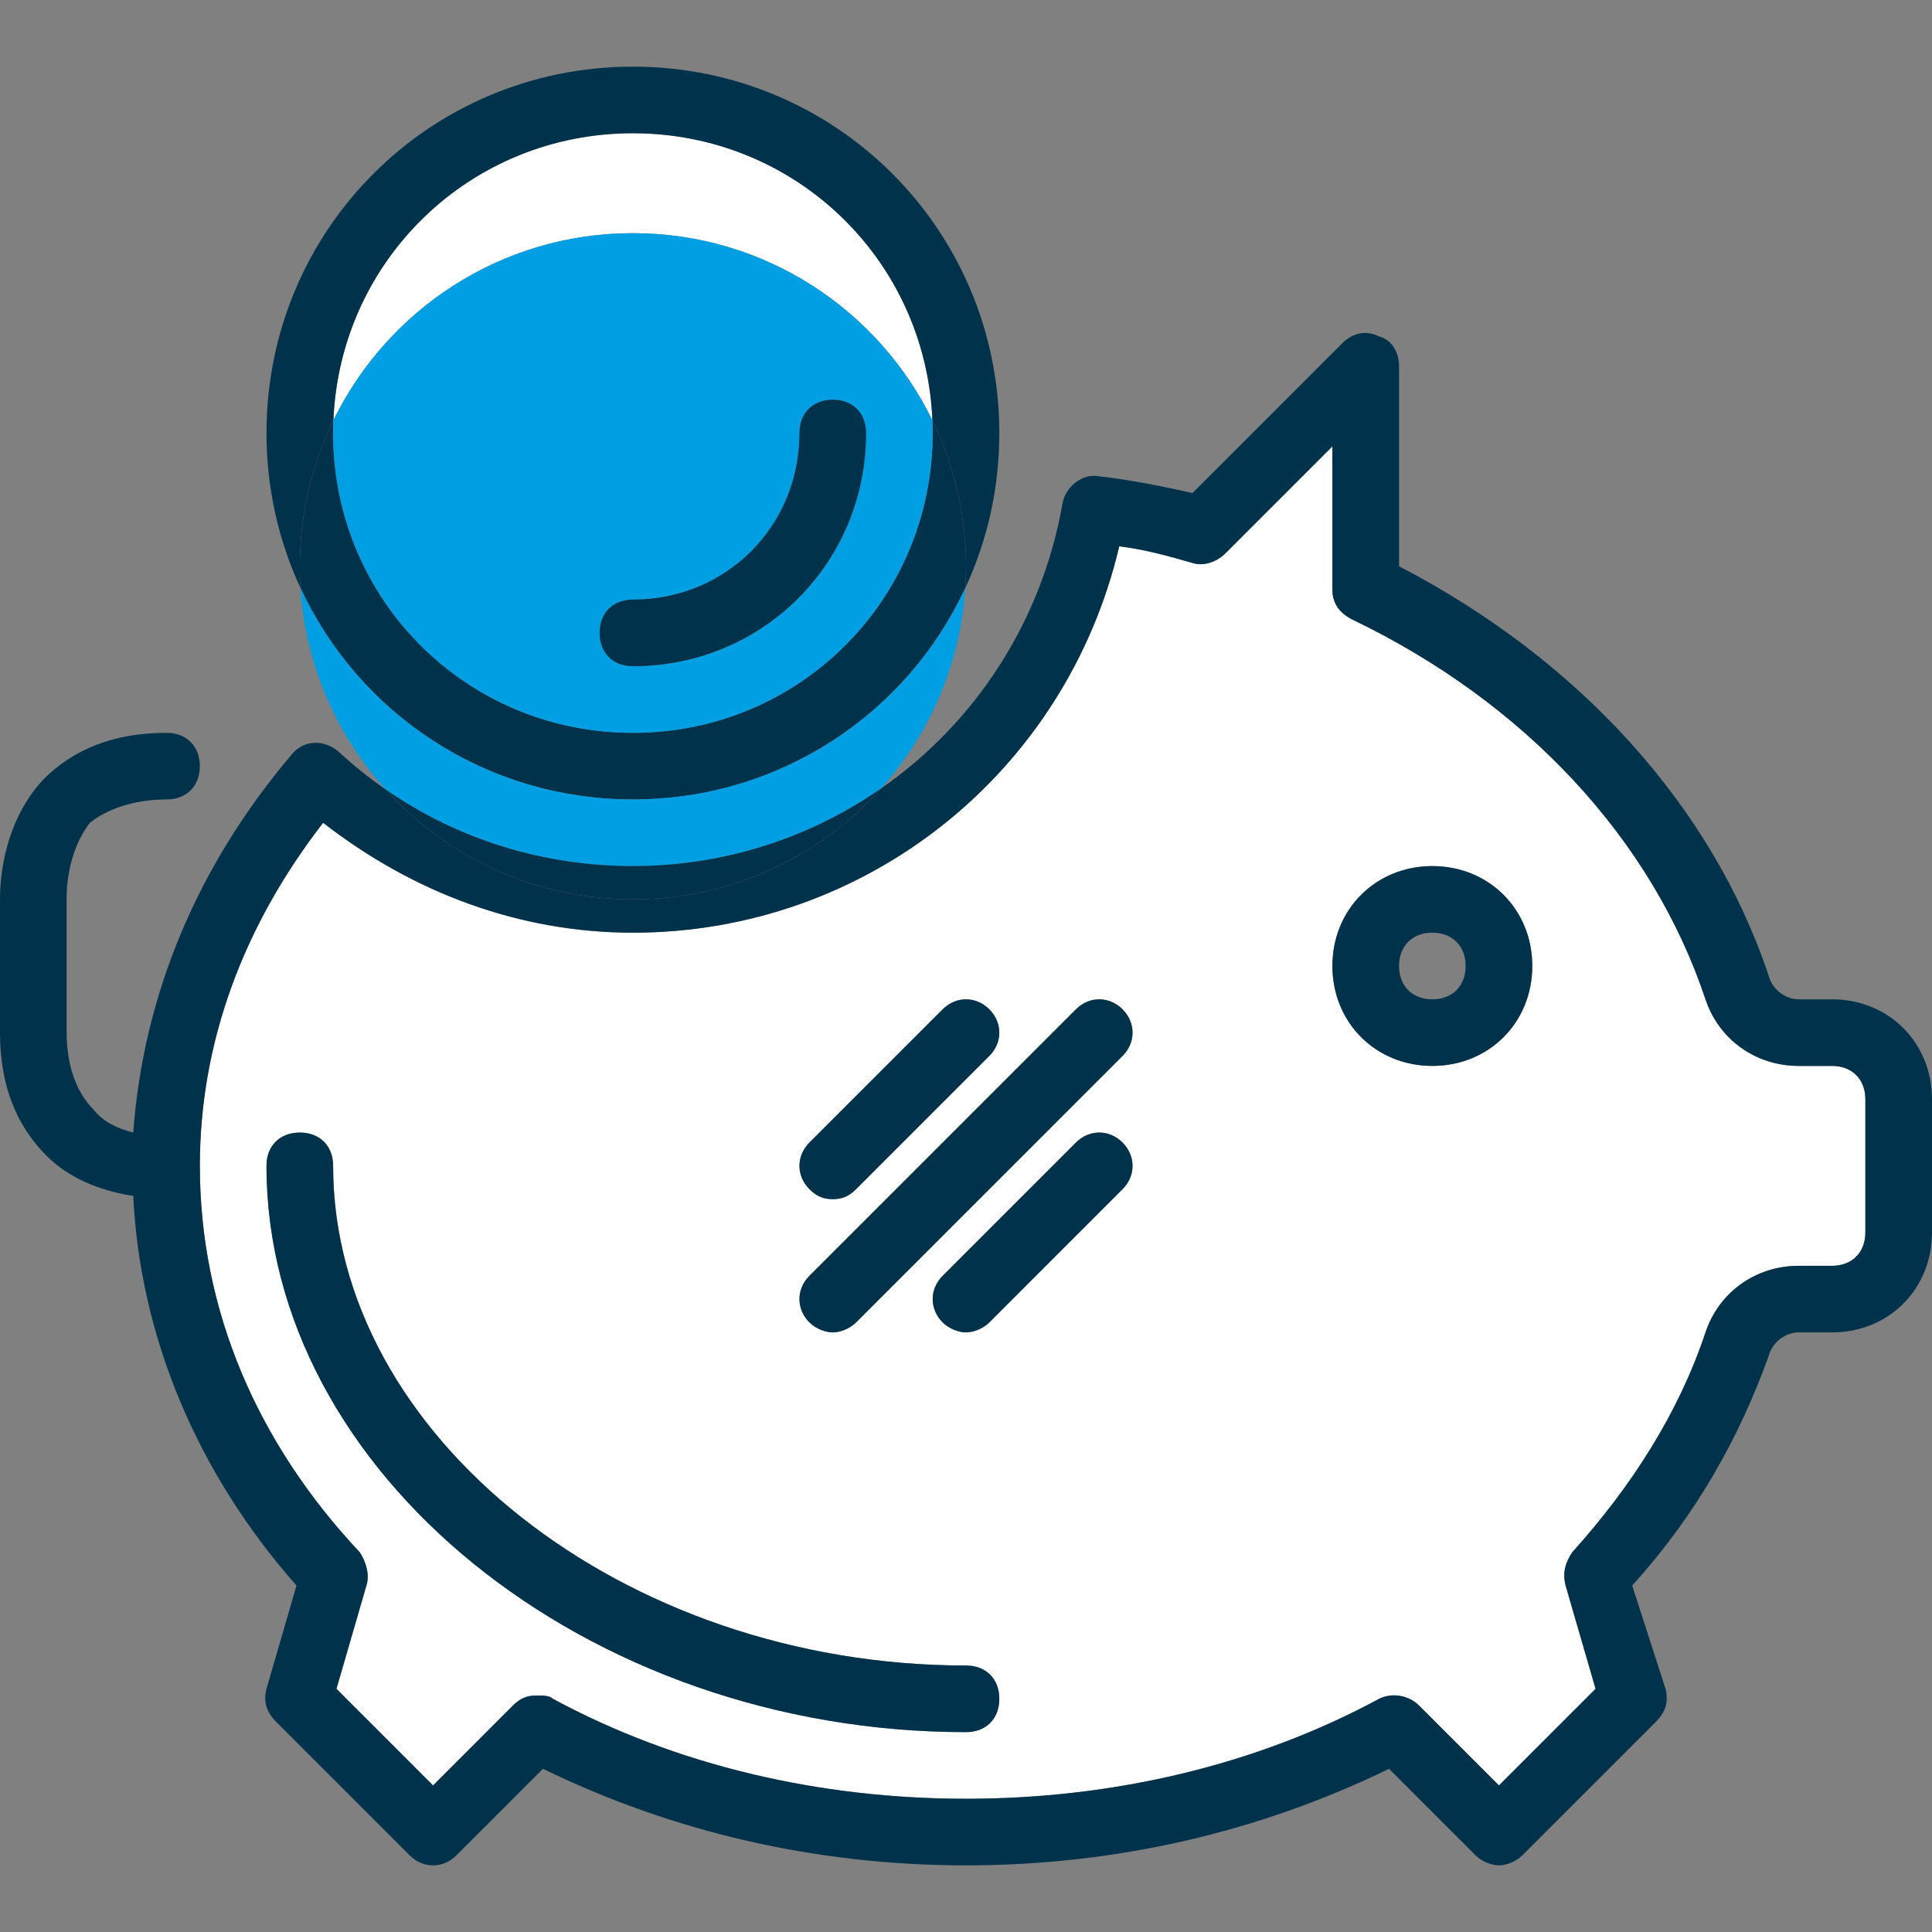 <?xml version="1.0" encoding="utf-8"?>
<!-- Generator: Adobe Illustrator 16.0.0, SVG Export Plug-In . SVG Version: 6.00 Build 0)  -->
<!DOCTYPE svg PUBLIC "-//W3C//DTD SVG 1.1//EN" "http://www.w3.org/Graphics/SVG/1.1/DTD/svg11.dtd">
<svg version="1.1" id="Capa_1" xmlns:svgjs="http://svgjs.com/svgjs"
	 xmlns="http://www.w3.org/2000/svg" xmlns:xlink="http://www.w3.org/1999/xlink" x="0px" y="0px" width="512px" height="512px"
	 viewBox="0 0 512 512" enable-background="new 0 0 512 512" xml:space="preserve">
<rect x="0" y="0" width="512" height="512" fill="#808080" stroke="none"/>
<g>
	<g id="XMLID_1_">
		<g>
			<path fill="#FFFFFF" d="M247.1,111.41c-14.33-29.38-44.49-49.62-79.38-49.62c-34.88,0-65.03,20.23-79.37,49.6
				c1.74-42.56,36.37-76.08,79.37-76.08C210.74,35.31,245.37,68.85,247.1,111.41z"/>
			<path fill="#FFFFFF" d="M494.34,291.31v35.311c0,5.3-3.53,8.83-8.82,8.83h-8.829c-11.48,0-21.19,7.06-24.721,17.649
				c-7.06,21.19-19.42,40.61-35.31,58.271c-1.76,2.64-2.65,5.29-1.76,8.82l7.939,27.369l-25.6,25.601l-21.19-21.19
				c-2.64-2.649-7.06-3.529-10.59-1.76c-32.66,17.65-70.62,26.48-109.46,26.48s-76.8-8.83-109.46-26.48
				c-0.88-0.89-2.65-0.89-4.42-0.89c-2.64,0-4.41,0.89-6.18,2.649l-21.18,21.19l-25.6-25.601l7.94-27.369
				c0.89-2.65,0-6.181-1.76-8.82c-27.37-29.14-42.38-64.45-42.38-102.41c0-32.66,11.48-63.55,32.67-90.92
				c23.83,18.54,52.08,29.13,82.09,29.13c61.8,0,114.76-42.37,128.89-102.4c7.06,0.89,13.239,2.65,19.42,4.42
				c2.649,0.88,6.18,0,8.819-2.65l28.25-28.25v37.96c0,3.53,1.771,6.18,5.301,7.94c45.899,22.07,79.449,58.27,93.569,100.64
				c3.53,10.59,13.24,17.65,24.721,17.65h8.829C490.81,282.48,494.34,286.01,494.34,291.31z M406.071,256
				c0-15.01-11.48-26.48-26.48-26.48c-15.01,0-26.49,11.47-26.49,26.48s11.48,26.48,26.49,26.48
				C394.59,282.48,406.071,271.01,406.071,256z M297.49,279.83c3.529-3.53,3.529-8.82,0-12.35c-3.53-3.53-8.83-3.53-12.36,0
				L214.51,338.1c-3.53,3.53-3.53,8.82,0,12.36c1.77,1.76,4.41,2.64,6.18,2.64s4.41-0.88,6.18-2.64L297.49,279.83z M297.49,315.14
				c3.529-3.529,3.529-8.819,0-12.35c-3.53-3.54-8.83-3.53-12.36,0l-35.31,35.31c-3.53,3.53-3.53,8.82,0,12.36
				c1.77,1.76,4.41,2.64,6.18,2.64c1.77,0,4.41-0.88,6.18-2.64L297.49,315.14z M264.83,450.21c0-5.3-3.53-8.83-8.83-8.83
				c-90.92,0-167.72-60.91-167.72-132.42c0-5.29-3.54-8.82-8.83-8.82c-5.3,0-8.83,3.53-8.83,8.82
				c0,81.22,84.75,150.07,185.38,150.07C261.3,459.03,264.83,455.5,264.83,450.21z M262.18,279.83c3.53-3.53,3.53-8.82,0-12.35
				c-3.529-3.53-8.83-3.53-12.36,0l-35.31,35.31c-3.53,3.53-3.53,8.82,0,12.35c1.77,1.771,3.53,2.65,6.18,2.65s4.41-0.88,6.18-2.65
				L262.18,279.83z"/>
			<path fill="#00334B" d="M512,291.31v35.311c0,15.01-11.48,26.479-26.48,26.479h-8.829c-3.53,0-7.061,2.65-7.95,6.181
				c-7.94,22.069-19.42,42.38-36.19,60.91l8.83,27.369c0.88,3.53,0,6.181-2.649,8.83L403.42,491.7c-1.77,1.76-4.41,2.64-6.18,2.64
				c-1.76,0-4.41-0.88-6.181-2.64l-22.949-22.95C333.68,485.52,295.72,494.34,256,494.34c-39.72,0-77.68-8.82-112.11-25.59
				l-22.95,22.95c-3.53,3.53-8.83,3.53-12.36,0L73.27,456.39c-2.65-2.649-3.53-5.3-2.65-8.83l7.95-27.369
				c-26.49-30.011-41.49-66.2-43.26-103.28c-6.18-0.88-15.89-3.53-22.95-10.59C4.41,298.37,0,287.78,0,273.66v-35.32
				c0-2.64,0-19.42,11.48-31.77c7.94-7.95,18.53-12.36,32.66-12.36c5.29,0,8.82,3.53,8.82,8.82c0,5.3-3.53,8.83-8.82,8.83
				c-8.83,0-15.89,2.65-20.31,6.18c-6.17,7.95-6.17,18.54-6.17,19.42s0,0.88,0,0.88v35.32c0,8.82,2.64,15.88,7.06,20.3
				c2.65,3.53,7.06,5.3,10.59,6.18c2.65-36.189,16.77-70.62,42.37-100.64c1.77-1.76,3.53-2.65,6.18-2.65c1.77,0,4.42,0.89,6.18,2.65
				c3.86,3.53,7.91,6.77,12.15,9.7c16.15,17.89,39.53,29.14,65.53,29.14c26.12,0,49.59-11.34,65.74-29.36
				c24.771-17.21,42.61-44.01,48.14-75.68c0.881-4.42,5.301-7.95,9.71-7.07c7.94,0.89,16.771,2.65,24.721,4.42l39.72-39.73
				c2.65-2.64,6.18-3.53,9.71-1.76c3.53,0.88,5.3,4.41,5.3,7.94v52.97c47.67,24.72,82.98,63.56,97.98,108.581
				c0.89,3.529,4.42,6.18,7.95,6.18h8.829C500.52,264.83,512,276.3,512,291.31z M494.34,326.62V291.31c0-5.3-3.53-8.829-8.82-8.829
				h-8.829c-11.48,0-21.19-7.061-24.721-17.65c-14.12-42.37-47.67-78.57-93.569-100.64c-3.53-1.76-5.301-4.41-5.301-7.94v-37.96
				l-28.25,28.25c-2.64,2.65-6.17,3.53-8.819,2.65c-6.181-1.77-12.36-3.53-19.42-4.42c-14.13,60.03-67.09,102.4-128.89,102.4
				c-30.01,0-58.26-10.59-82.09-29.13c-21.19,27.37-32.67,58.26-32.67,90.92c0,37.96,15.01,73.271,42.38,102.41
				c1.76,2.64,2.65,6.17,1.76,8.82l-7.94,27.369l25.6,25.601l21.18-21.19c1.77-1.76,3.54-2.649,6.18-2.649c1.77,0,3.54,0,4.42,0.89
				c32.66,17.65,70.62,26.48,109.46,26.48s76.8-8.83,109.46-26.48c3.53-1.77,7.95-0.89,10.59,1.76l21.19,21.19l25.6-25.601
				l-7.939-27.369c-0.891-3.53,0-6.181,1.76-8.82c15.89-17.66,28.25-37.08,35.31-58.271c3.53-10.59,13.24-17.649,24.721-17.649
				h8.829C490.81,335.45,494.34,331.92,494.34,326.62z"/>
			<path fill="#00334B" d="M379.59,229.52c15,0,26.48,11.47,26.48,26.48s-11.48,26.48-26.48,26.48
				c-15.01,0-26.49-11.471-26.49-26.48S364.58,229.52,379.59,229.52z M388.41,256c0-5.3-3.53-8.83-8.82-8.83
				c-5.3,0-8.83,3.53-8.83,8.83s3.53,8.83,8.83,8.83C384.88,264.83,388.41,261.3,388.41,256z"/>
			<path fill="#00334B" d="M297.49,267.48c3.529,3.529,3.529,8.819,0,12.35l-70.62,70.63c-1.77,1.76-4.41,2.64-6.18,2.64
				s-4.41-0.88-6.18-2.64c-3.53-3.54-3.53-8.83,0-12.36l70.62-70.619C288.66,263.95,293.96,263.95,297.49,267.48z"/>
			<path fill="#00334B" d="M297.49,302.79c3.529,3.53,3.529,8.82,0,12.35l-35.311,35.32c-1.77,1.76-4.41,2.64-6.18,2.64
				c-1.77,0-4.41-0.88-6.18-2.64c-3.53-3.54-3.53-8.83,0-12.36l35.31-35.31C288.66,299.26,293.96,299.25,297.49,302.79z"/>
			<path fill="#00334B" d="M256,441.38c5.3,0,8.83,3.53,8.83,8.83c0,5.29-3.53,8.82-8.83,8.82
				c-100.63,0-185.38-68.851-185.38-150.07c0-5.29,3.53-8.82,8.83-8.82c5.29,0,8.83,3.53,8.83,8.82
				C88.28,380.47,165.08,441.38,256,441.38z"/>
			<path fill="#00334B" d="M262.18,267.48c3.53,3.529,3.53,8.819,0,12.35l-35.31,35.31c-1.77,1.771-3.53,2.65-6.18,2.65
				s-4.41-0.88-6.18-2.65c-3.53-3.529-3.53-8.819,0-12.35l35.31-35.31C253.35,263.95,258.651,263.95,262.18,267.48z"/>
			<path fill="#00334B" d="M264.83,114.76c0,14.7-3.22,28.62-9.02,41.08c0.13-1.91,0.19-3.83,0.19-5.77c0-13.86-3.2-26.98-8.9-38.66
				c-1.73-42.56-36.36-76.1-79.38-76.1c-43,0-77.63,33.52-79.37,76.08c-5.7,11.68-8.9,24.81-8.9,38.68c0,1.94,0.06,3.86,0.19,5.76
				c-5.79-12.46-9.02-26.37-9.02-41.07c0-53.85,43.26-97.1,97.1-97.1C221.57,17.66,264.83,60.91,264.83,114.76z"/>
			<path fill="#00334B" d="M256,150.07c0,1.94-0.06,3.86-0.19,5.77c-15.4,33.17-48.95,56.02-88.09,56.02
				c-39.14,0-72.69-22.86-88.08-56.03c-0.13-1.9-0.19-3.82-0.19-5.76c0-13.87,3.2-27,8.9-38.68c-0.05,1.11-0.07,2.24-0.07,3.37
				c0,44.14,35.31,79.45,79.44,79.45c44.14,0,79.45-35.31,79.45-79.45c0-1.12-0.02-2.24-0.07-3.35
				C252.8,123.09,256,136.21,256,150.07z"/>
			<path fill="#009FE3" d="M247.1,111.41c0.05,1.11,0.07,2.23,0.07,3.35c0,44.14-35.31,79.45-79.45,79.45
				c-44.13,0-79.44-35.31-79.44-79.45c0-1.13,0.02-2.26,0.07-3.37c14.34-29.37,44.49-49.6,79.37-49.6
				C202.61,61.79,232.77,82.03,247.1,111.41z M229.52,114.76c0-5.3-3.53-8.83-8.83-8.83c-5.3,0-8.83,3.53-8.83,8.83
				c0,24.72-19.42,44.14-44.14,44.14c-5.29,0-8.82,3.53-8.82,8.82c0,5.3,3.53,8.83,8.82,8.83
				C202.15,176.55,229.52,149.19,229.52,114.76z"/>
			<path fill="#009FE3" d="M167.72,211.86c39.14,0,72.69-22.85,88.09-56.02c-1.31,20.36-9.53,38.85-22.35,53.14
				c-18.73,13.01-41.42,20.54-65.74,20.54c-23.83,0-46.48-7.09-65.53-20.32c-12.93-14.32-21.24-32.89-22.55-53.37
				C95.03,189,128.58,211.86,167.72,211.86z"/>
			<path fill="#00334B" d="M233.46,208.98c-16.15,18.02-39.62,29.36-65.74,29.36c-26,0-49.38-11.25-65.53-29.14
				c19.05,13.23,41.7,20.32,65.53,20.32C192.04,229.52,214.73,221.99,233.46,208.98z"/>
			<path fill="#00334B" d="M220.69,105.93c5.3,0,8.83,3.53,8.83,8.83c0,34.43-27.37,61.79-61.8,61.79c-5.29,0-8.82-3.53-8.82-8.83
				c0-5.29,3.53-8.82,8.82-8.82c24.72,0,44.14-19.42,44.14-44.14C211.86,109.46,215.39,105.93,220.69,105.93z"/>
		</g>
		<g>
		</g>
	</g>
</g>
</svg>
